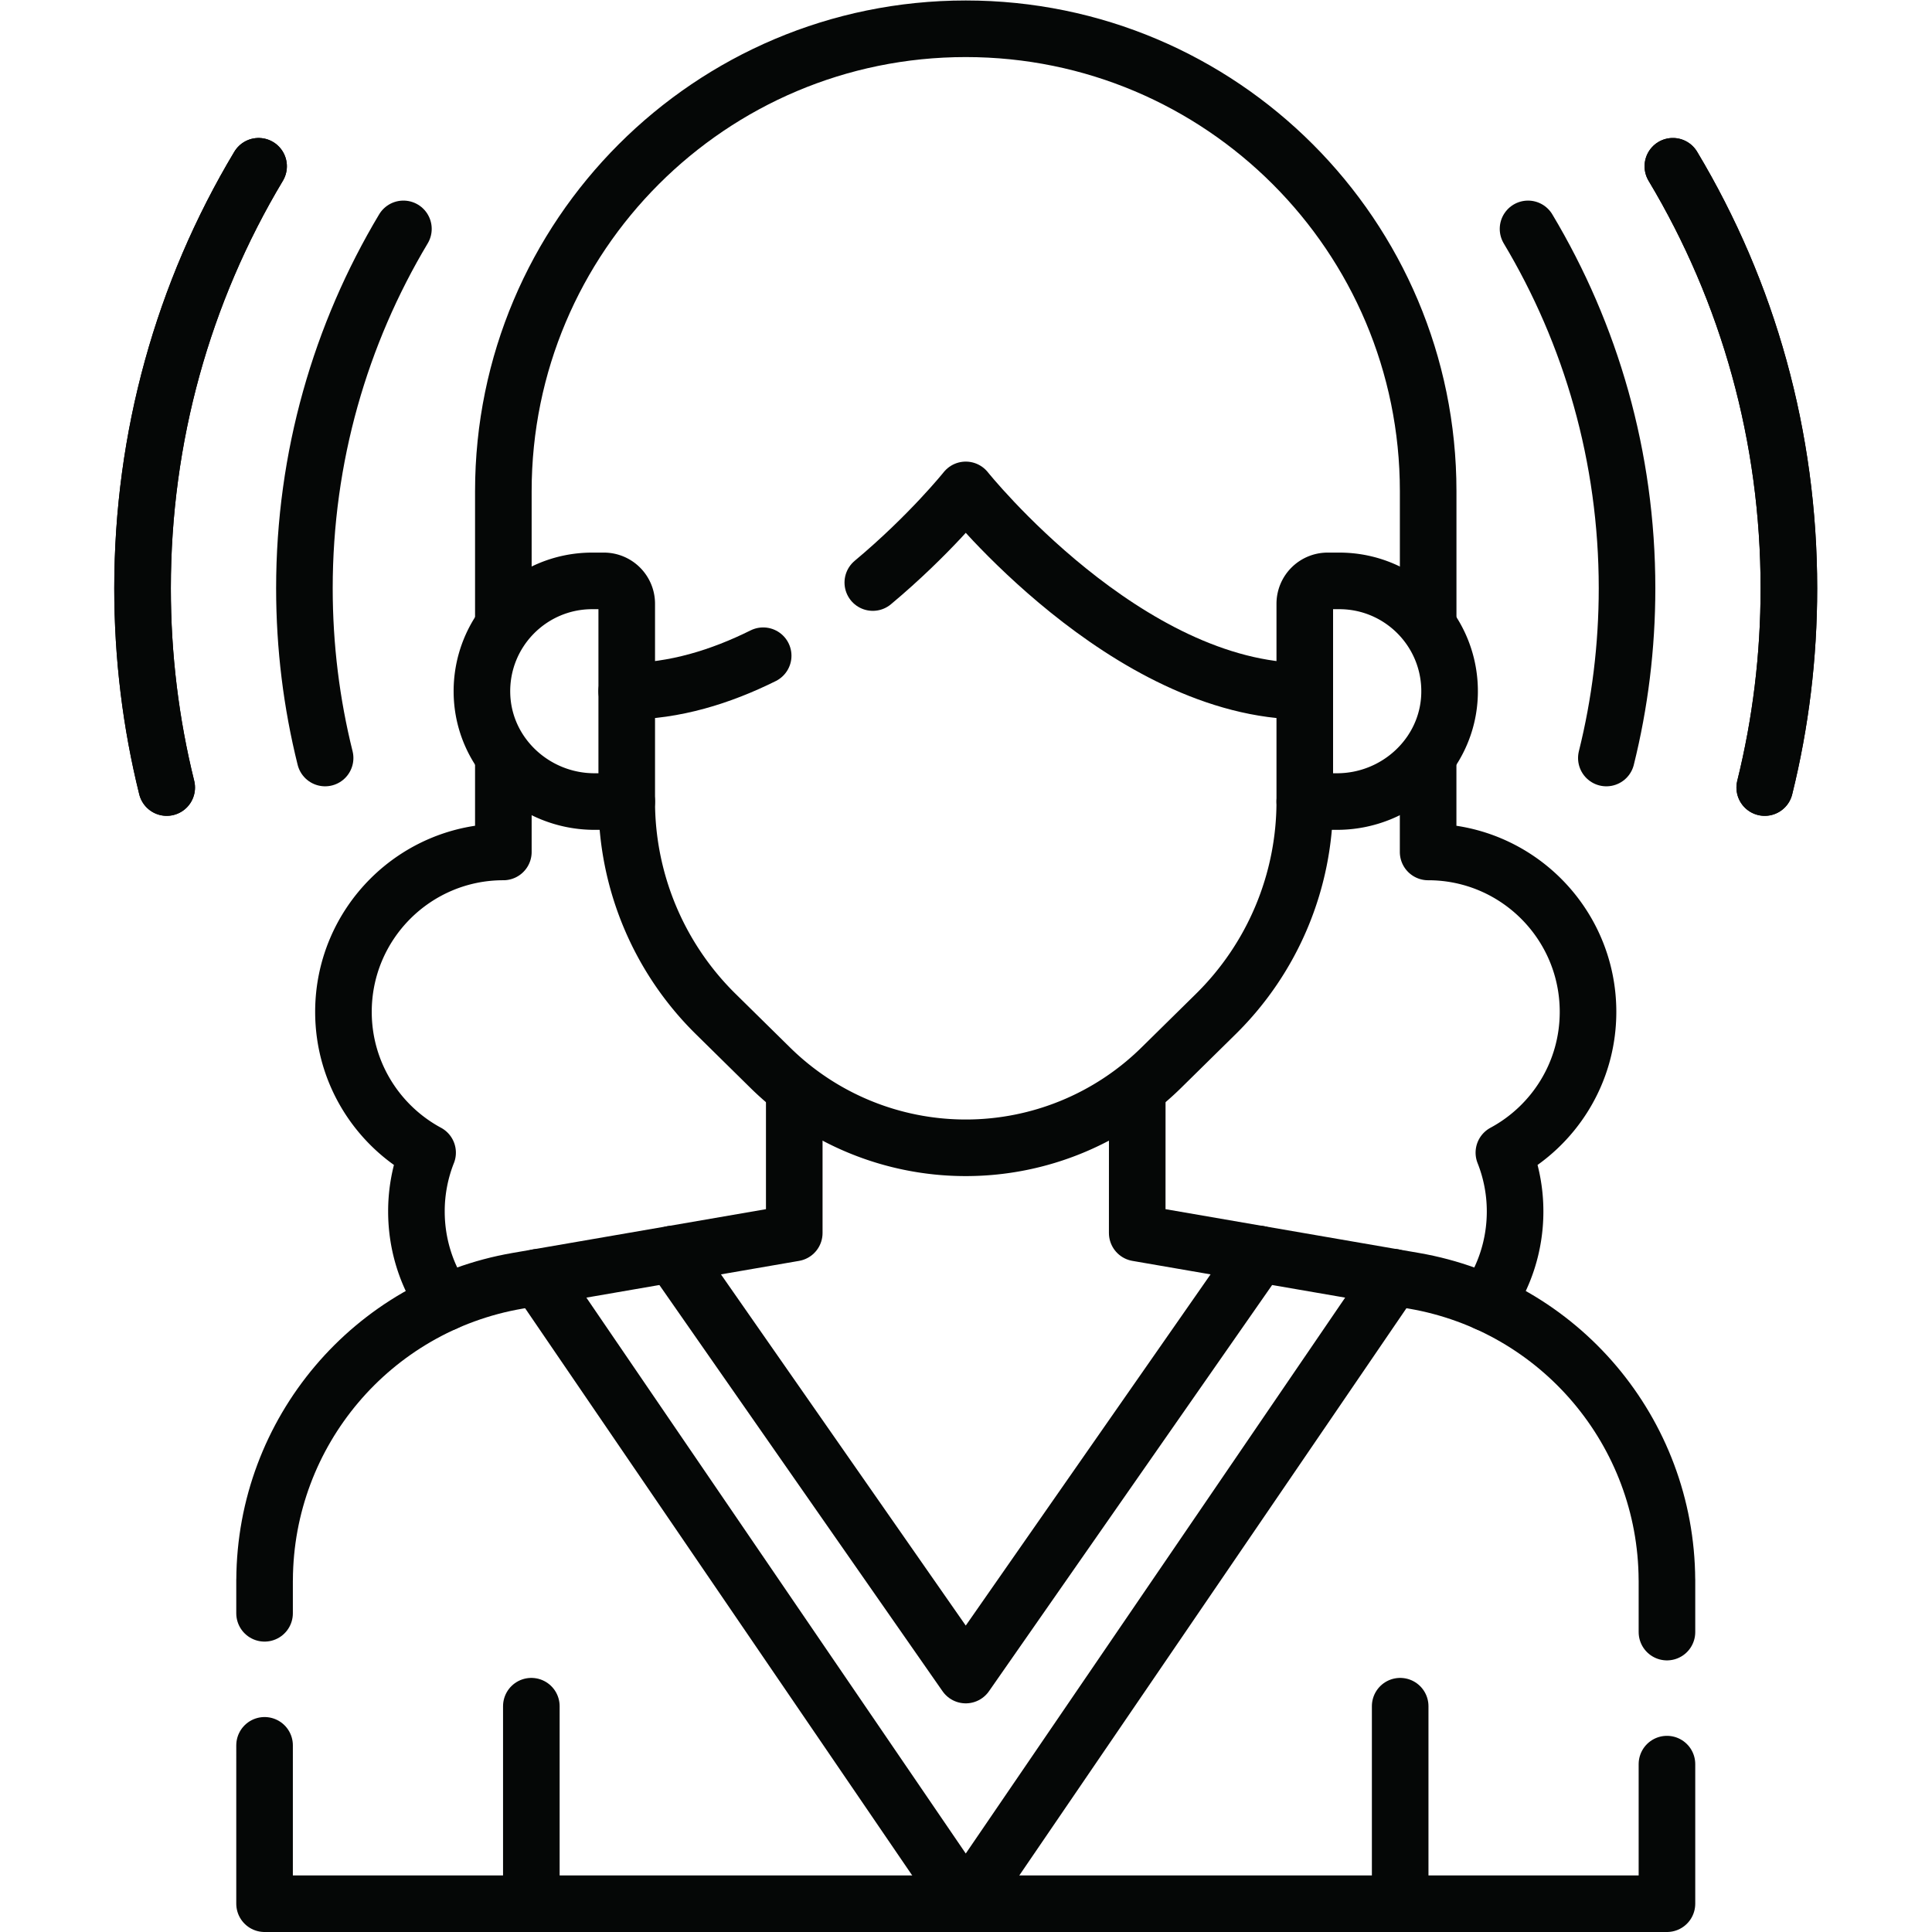<svg xmlns="http://www.w3.org/2000/svg" version="1.1" xmlns:xlink="http://www.w3.org/1999/xlink" width="512"
  height="512" x="0" y="0" viewBox="0 0 682.667 682.667" style="enable-background:new 0 0 512 512" xml:space="preserve"
  class="">
  <g>
    <defs>
      <clipPath id="a" clipPathUnits="userSpaceOnUse">
        <path d="M0 512h512V0H0Z" fill="#050706" opacity="1" data-original="#000000"></path>
      </clipPath>
    </defs>
    <g clip-path="url(#a)" transform="matrix(1.333 0 0 -1.333 0 682.667)">
      <path d="M0 0c20.052-33.467 30.76-71.843 30.76-111.865 0-18.042-2.172-35.75-6.405-52.822"
        style="stroke-linecap: round; stroke-linejoin: round; stroke-miterlimit: 10; stroke-dasharray: none; stroke-opacity: 1;"
        transform="translate(443.435 468.053)" fill="none" stroke="#050706" stroke-width="15px" stroke-linecap="round"
        stroke-linejoin="round" stroke-miterlimit="10" stroke-dasharray="none" stroke-opacity="" data-original="#000000"
        opacity="1" class=""></path>
      <path d="M0 0c20.052-33.467 30.76-71.843 30.76-111.865 0-18.042-2.172-35.75-6.405-52.822"
        style="stroke-linecap: round; stroke-linejoin: round; stroke-miterlimit: 10; stroke-dasharray: none; stroke-opacity: 1;"
        transform="translate(443.435 468.053)" fill="none" stroke="#050706" stroke-width="15px" stroke-linecap="round"
        stroke-linejoin="round" stroke-miterlimit="10" stroke-dasharray="none" stroke-opacity="" data-original="#000000"
        opacity="1" class=""></path>
      <path d="M0 0c3.586 14.405 5.485 29.477 5.485 44.993 0 34.82-9.576 67.408-26.244 95.268"
        style="stroke-linecap: round; stroke-linejoin: round; stroke-miterlimit: 10; stroke-dasharray: none; stroke-opacity: 1;"
        transform="translate(425.805 311.195)" fill="none" stroke="#050706" stroke-width="15px" stroke-linecap="round"
        stroke-linejoin="round" stroke-miterlimit="10" stroke-dasharray="none" stroke-opacity="" data-original="#000000"
        opacity="1" class=""></path>
      <path d="M0 0c-4.233 17.072-6.405 34.78-6.405 52.821 0 40.023 10.708 78.399 30.76 111.866"
        style="stroke-linecap: round; stroke-linejoin: round; stroke-miterlimit: 10; stroke-dasharray: none; stroke-opacity: 1;"
        transform="translate(44.192 303.367)" fill="none" stroke="#050706" stroke-width="15px" stroke-linecap="round"
        stroke-linejoin="round" stroke-miterlimit="10" stroke-dasharray="none" stroke-opacity="" data-original="#000000"
        opacity="1" class=""></path>
      <path d="M0 0c-4.233 17.072-6.405 34.78-6.405 52.821 0 40.023 10.708 78.399 30.76 111.866"
        style="stroke-linecap: round; stroke-linejoin: round; stroke-miterlimit: 10; stroke-dasharray: none; stroke-opacity: 1;"
        transform="translate(44.192 303.367)" fill="none" stroke="#050706" stroke-width="15px" stroke-linecap="round"
        stroke-linejoin="round" stroke-miterlimit="10" stroke-dasharray="none" stroke-opacity="" data-original="#000000"
        opacity="1" class=""></path>
      <path d="M0 0c-16.668-27.86-26.244-60.448-26.244-95.269 0-15.516 1.899-30.587 5.485-44.992"
        style="stroke-linecap: round; stroke-linejoin: round; stroke-miterlimit: 10; stroke-dasharray: none; stroke-opacity: 1;"
        transform="translate(106.937 451.457)" fill="none" stroke="#050706" stroke-width="15px" stroke-linecap="round"
        stroke-linejoin="round" stroke-miterlimit="10" stroke-dasharray="none" stroke-opacity="" data-original="#000000"
        opacity="1" class=""></path>
      <path
        d="M0 0v-24.284h-.01c-23.406 0-42.376-18.981-42.376-42.387 0-16.142 9.031-30.173 22.304-37.325a42.19 42.19 0 0 1-2.96-15.577c0-9.001 2.809-17.355 7.607-24.214"
        style="stroke-linecap: round; stroke-linejoin: round; stroke-miterlimit: 10; stroke-dasharray: none; stroke-opacity: 1;"
        transform="translate(133.427 310.58)" fill="none" stroke="#050706" stroke-width="15px" stroke-linecap="round"
        stroke-linejoin="round" stroke-miterlimit="10" stroke-dasharray="none" stroke-opacity="" data-original="#000000"
        opacity="1" class=""></path>
      <path
        d="M0 0v-24.476h.01c23.406 0 42.377-18.981 42.377-42.387 0-16.142-9.021-30.173-22.305-37.325a42.196 42.196 0 0 0 2.97-15.577c0-9.001-2.808-17.355-7.607-24.214"
        style="stroke-linecap: round; stroke-linejoin: round; stroke-miterlimit: 10; stroke-dasharray: none; stroke-opacity: 1;"
        transform="translate(378.563 310.771)" fill="none" stroke="#050706" stroke-width="15px" stroke-linecap="round"
        stroke-linejoin="round" stroke-miterlimit="10" stroke-dasharray="none" stroke-opacity="" data-original="#000000"
        opacity="1" class=""></path>
      <path d="m0 0 113.338-166.068L226.676 0"
        style="stroke-linecap: round; stroke-linejoin: round; stroke-miterlimit: 10; stroke-dasharray: none; stroke-opacity: 1;"
        transform="translate(142.662 173.568)" fill="none" stroke="#050706" stroke-width="15px" stroke-linecap="round"
        stroke-linejoin="round" stroke-miterlimit="10" stroke-dasharray="none" stroke-opacity="" data-original="#000000"
        opacity="1" class=""></path>
      <path d="m0 0 77.787-111.597L155.574 0"
        style="stroke-linecap: round; stroke-linejoin: round; stroke-miterlimit: 10; stroke-dasharray: none; stroke-opacity: 1;"
        transform="translate(178.213 179.707)" fill="none" stroke="#050706" stroke-width="15px" stroke-linecap="round"
        stroke-linejoin="round" stroke-miterlimit="10" stroke-dasharray="none" stroke-opacity="" data-original="#000000"
        opacity="1" class=""></path>
      <path d="M0 0v-36.56l-73.35-12.67c-38.63-6.67-66.87-40.09-67.05-79.26h-.01v-8.88"
        style="stroke-linecap: round; stroke-linejoin: round; stroke-miterlimit: 10; stroke-dasharray: none; stroke-opacity: 1;"
        transform="translate(210.54 221.85)" fill="none" stroke="#050706" stroke-width="15px" stroke-linecap="round"
        stroke-linejoin="round" stroke-miterlimit="10" stroke-dasharray="none" stroke-opacity="" data-original="#000000"
        opacity="1" class=""></path>
      <path d="M0 0v-37h-371.74V4.98"
        style="stroke-linecap: round; stroke-linejoin: round; stroke-miterlimit: 10; stroke-dasharray: none; stroke-opacity: 1;"
        transform="translate(441.87 44.5)" fill="none" stroke="#050706" stroke-width="15px" stroke-linecap="round"
        stroke-linejoin="round" stroke-miterlimit="10" stroke-dasharray="none" stroke-opacity="" data-original="#000000"
        opacity="1" class=""></path>
      <path d="m0 0-.01-36.56 73.35-12.67c38.63-6.67 66.87-40.09 67.06-79.26h.01v-13.86"
        style="stroke-linecap: round; stroke-linejoin: round; stroke-miterlimit: 10; stroke-dasharray: none; stroke-opacity: 1;"
        transform="translate(301.46 221.85)" fill="none" stroke="#050706" stroke-width="15px" stroke-linecap="round"
        stroke-linejoin="round" stroke-miterlimit="10" stroke-dasharray="none" stroke-opacity="" data-original="#000000"
        opacity="1" class=""></path>
      <path
        d="M0 0h-8.531c-15.936 0-29.407 12.494-29.844 28.424-.453 16.528 12.81 30.069 29.236 30.069h3.078A6.06 6.06 0 0 0 0 52.432Z"
        style="stroke-linecap: round; stroke-linejoin: round; stroke-miterlimit: 10; stroke-dasharray: none; stroke-opacity: 1;"
        transform="translate(166.133 299.656)" fill="none" stroke="#050706" stroke-width="15px" stroke-linecap="round"
        stroke-linejoin="round" stroke-miterlimit="10" stroke-dasharray="none" stroke-opacity="" data-original="#000000"
        opacity="1" class=""></path>
      <path
        d="M0 0h8.531c15.936 0 29.407 12.494 29.844 28.424.453 16.528-12.81 30.069-29.235 30.069H6.061A6.06 6.06 0 0 1 0 52.432Z"
        style="stroke-linecap: round; stroke-linejoin: round; stroke-miterlimit: 10; stroke-dasharray: none; stroke-opacity: 1;"
        transform="translate(345.867 299.656)" fill="none" stroke="#050706" stroke-width="15px" stroke-linecap="round"
        stroke-linejoin="round" stroke-miterlimit="10" stroke-dasharray="none" stroke-opacity="" data-original="#000000"
        opacity="1" class=""></path>
      <path
        d="M0 0a79.031 79.031 0 0 1 23.583-56.315l14.459-14.238a73.87 73.87 0 0 1 103.649 0l14.46 14.238A79.031 79.031 0 0 1 179.734 0"
        style="stroke-linecap: round; stroke-linejoin: round; stroke-miterlimit: 10; stroke-dasharray: none; stroke-opacity: 1;"
        transform="translate(166.133 299.656)" fill="none" stroke="#050706" stroke-width="15px" stroke-linecap="round"
        stroke-linejoin="round" stroke-miterlimit="10" stroke-dasharray="none" stroke-opacity="" data-original="#000000"
        opacity="1" class=""></path>
      <path d="M0 0v34.788c0 67.695 54.877 122.573 122.573 122.573v0c67.695 0 122.573-54.878 122.573-122.573V0"
        style="stroke-linecap: round; stroke-linejoin: round; stroke-miterlimit: 10; stroke-dasharray: none; stroke-opacity: 1;"
        transform="translate(133.427 347.14)" fill="none" stroke="#050706" stroke-width="15px" stroke-linecap="round"
        stroke-linejoin="round" stroke-miterlimit="10" stroke-dasharray="none" stroke-opacity="" data-original="#000000"
        opacity="1" class=""></path>
      <path d="M0 0c15.08 12.6 24.64 24.56 24.64 24.56s42.65-53.37 89.87-53.37"
        style="stroke-linecap: round; stroke-linejoin: round; stroke-miterlimit: 10; stroke-dasharray: none; stroke-opacity: 1;"
        transform="translate(231.36 357.71)" fill="none" stroke="#050706" stroke-width="15px" stroke-linecap="round"
        stroke-linejoin="round" stroke-miterlimit="10" stroke-dasharray="none" stroke-opacity="" data-original="#000000"
        opacity="1" class=""></path>
      <path d="M0 0c-11.25-5.59-23.55-9.41-36.18-9.41"
        style="stroke-linecap: round; stroke-linejoin: round; stroke-miterlimit: 10; stroke-dasharray: none; stroke-opacity: 1;"
        transform="translate(202.3 338.31)" fill="none" stroke="#050706" stroke-width="15px" stroke-linecap="round"
        stroke-linejoin="round" stroke-miterlimit="10" stroke-dasharray="none" stroke-opacity="" data-original="#000000"
        opacity="1" class=""></path>
      <path d="M0 0v52.354"
        style="stroke-linecap: round; stroke-linejoin: round; stroke-miterlimit: 10; stroke-dasharray: none; stroke-opacity: 1;"
        transform="translate(371.154 7.5)" fill="none" stroke="#050706" stroke-width="15px" stroke-linecap="round"
        stroke-linejoin="round" stroke-miterlimit="10" stroke-dasharray="none" stroke-opacity="" data-original="#000000"
        opacity="1" class=""></path>
      <path d="M0 0v52.354"
        style="stroke-linecap: round; stroke-linejoin: round; stroke-miterlimit: 10; stroke-dasharray: none; stroke-opacity: 1;"
        transform="translate(140.846 7.5)" fill="none" stroke="#050706" stroke-width="15px" stroke-linecap="round"
        stroke-linejoin="round" stroke-miterlimit="10" stroke-dasharray="none" stroke-opacity="" data-original="#000000"
        opacity="1" class=""></path>
    </g>
  </g>
</svg>